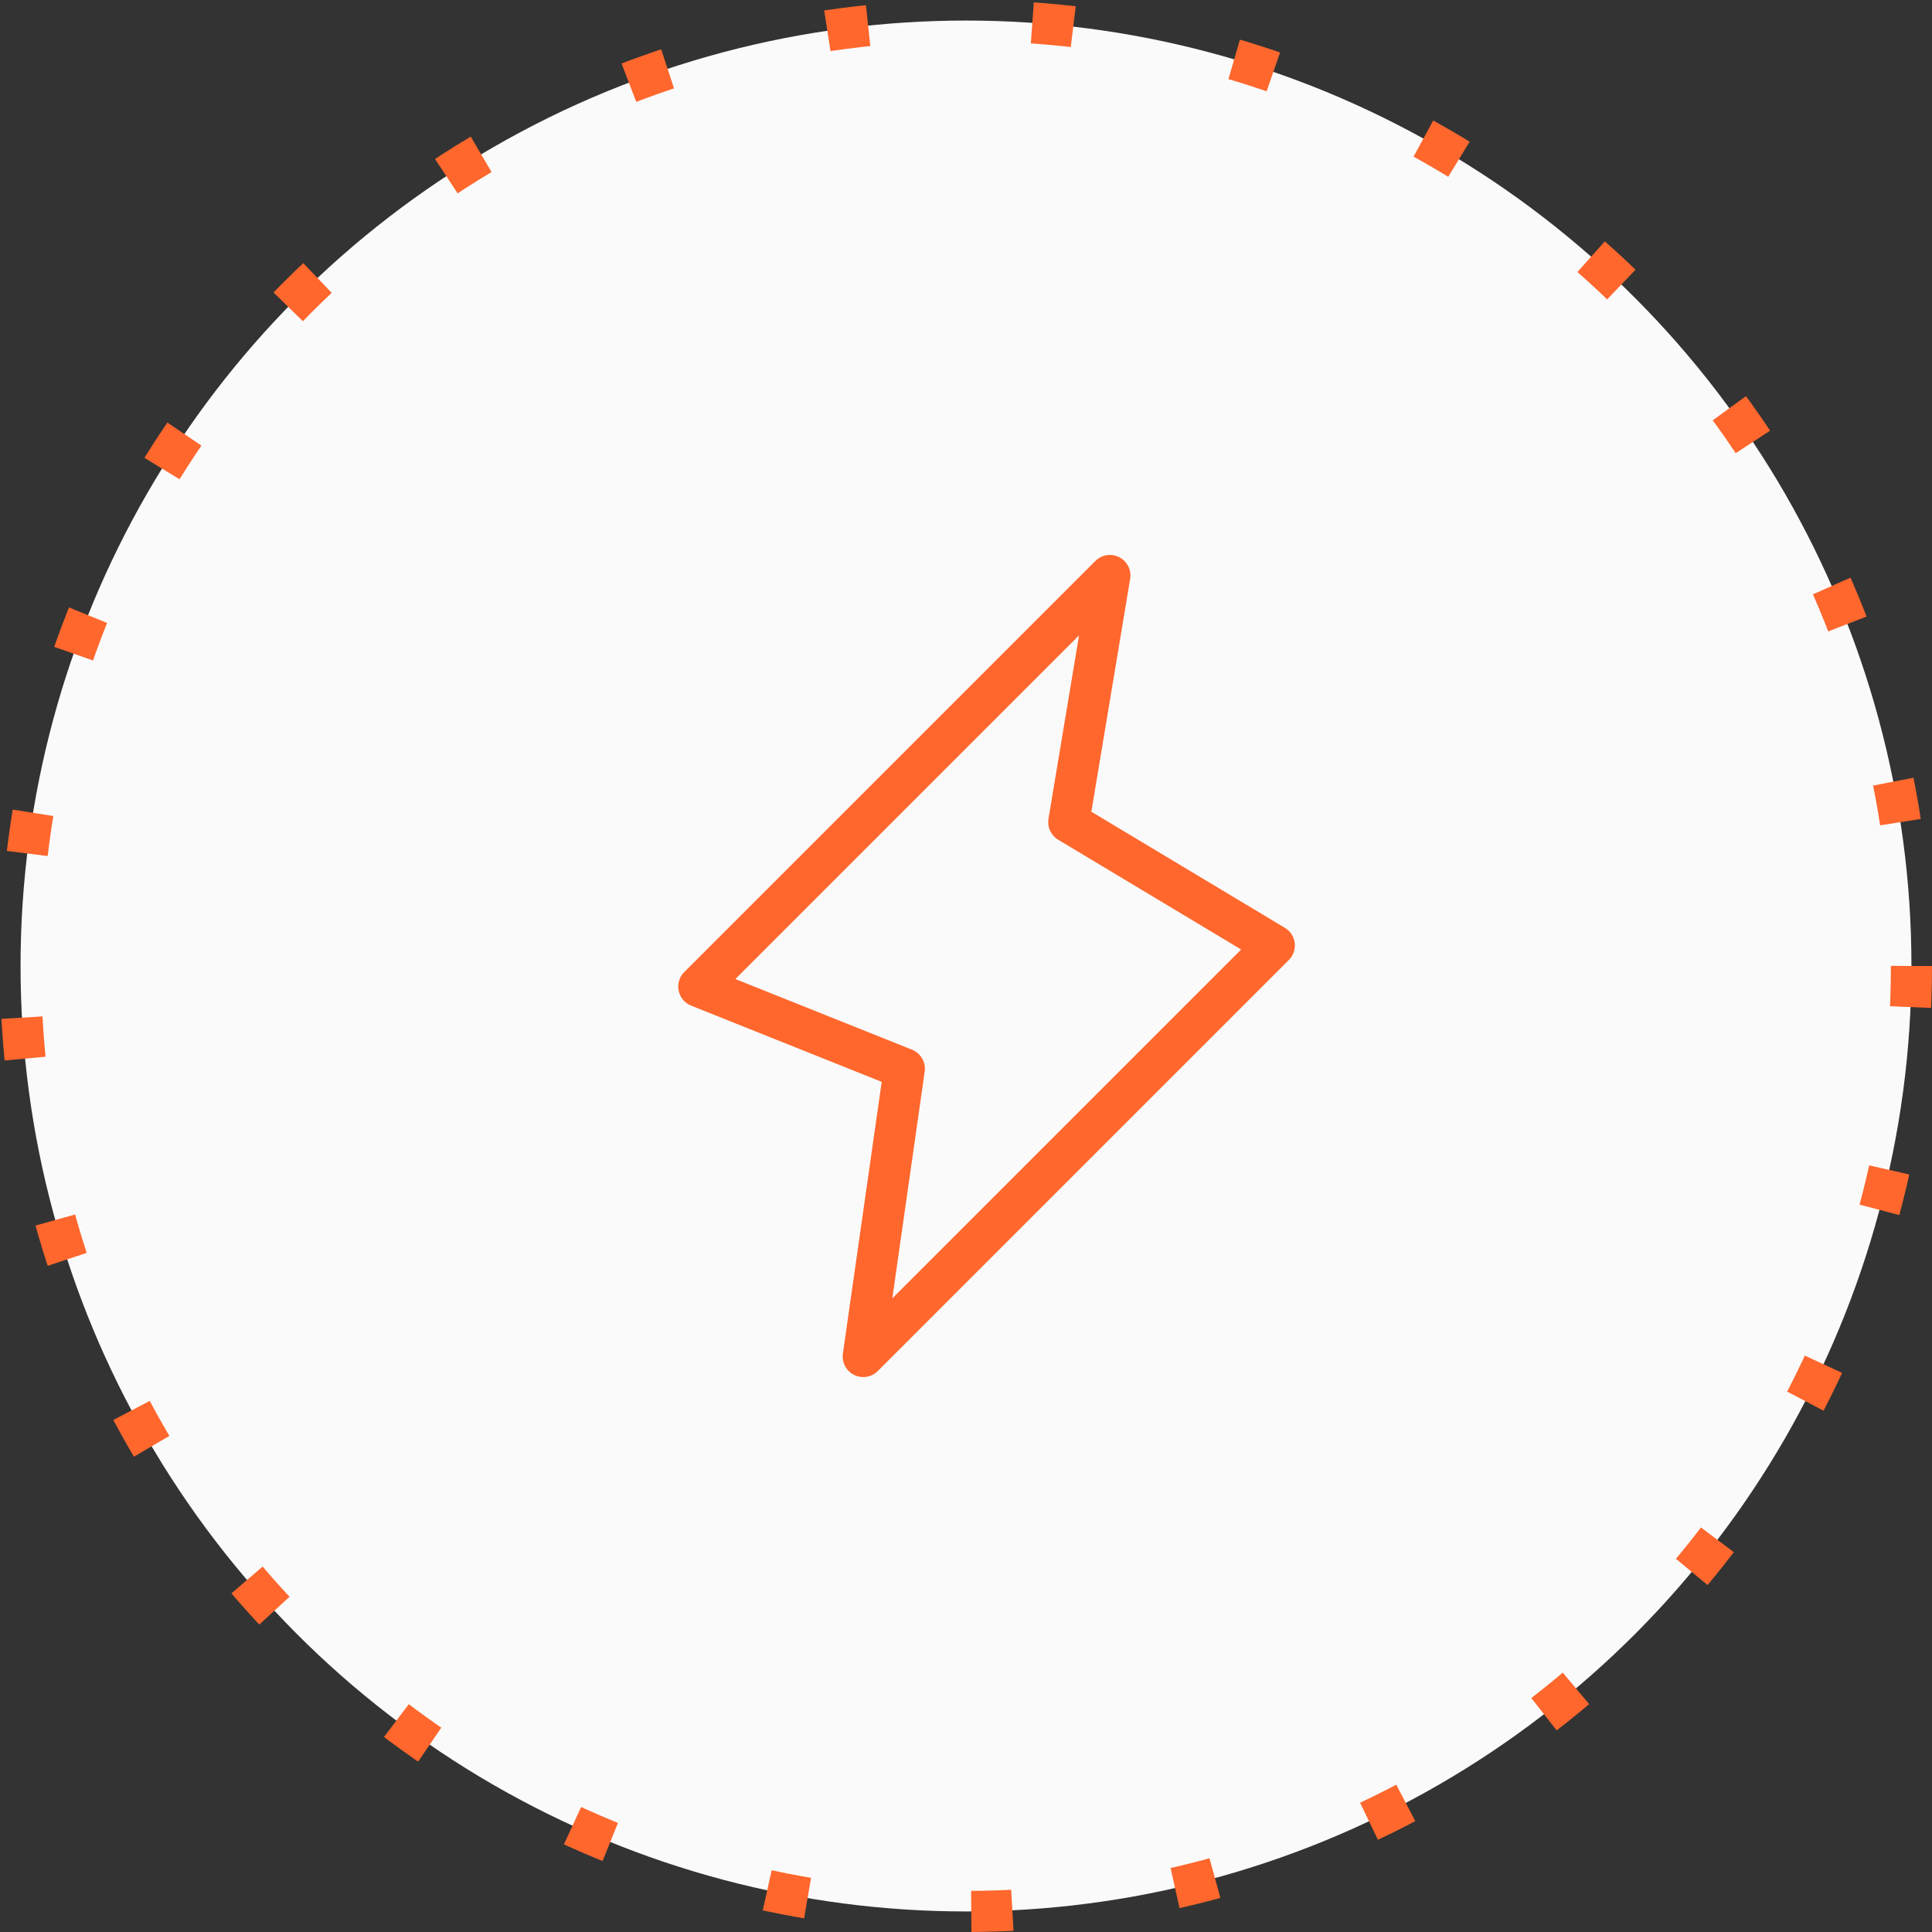 <?xml version="1.0" encoding="UTF-8"?> <svg xmlns="http://www.w3.org/2000/svg" width="47" height="47" viewBox="0 0 47 47" fill="none"><rect x="0" y="0" width="47" height="47" fill="#333333" stroke="none"/><circle cx="23.5" cy="23.5" r="23" fill="#FAFAFA" stroke="#FF672D" stroke-dasharray="1 4"></circle><path d="M22 26L21 33L31 23L26 20L27 14L17 24L22 26Z" stroke="#FF672D" stroke-linecap="round" stroke-linejoin="round"></path></svg> 